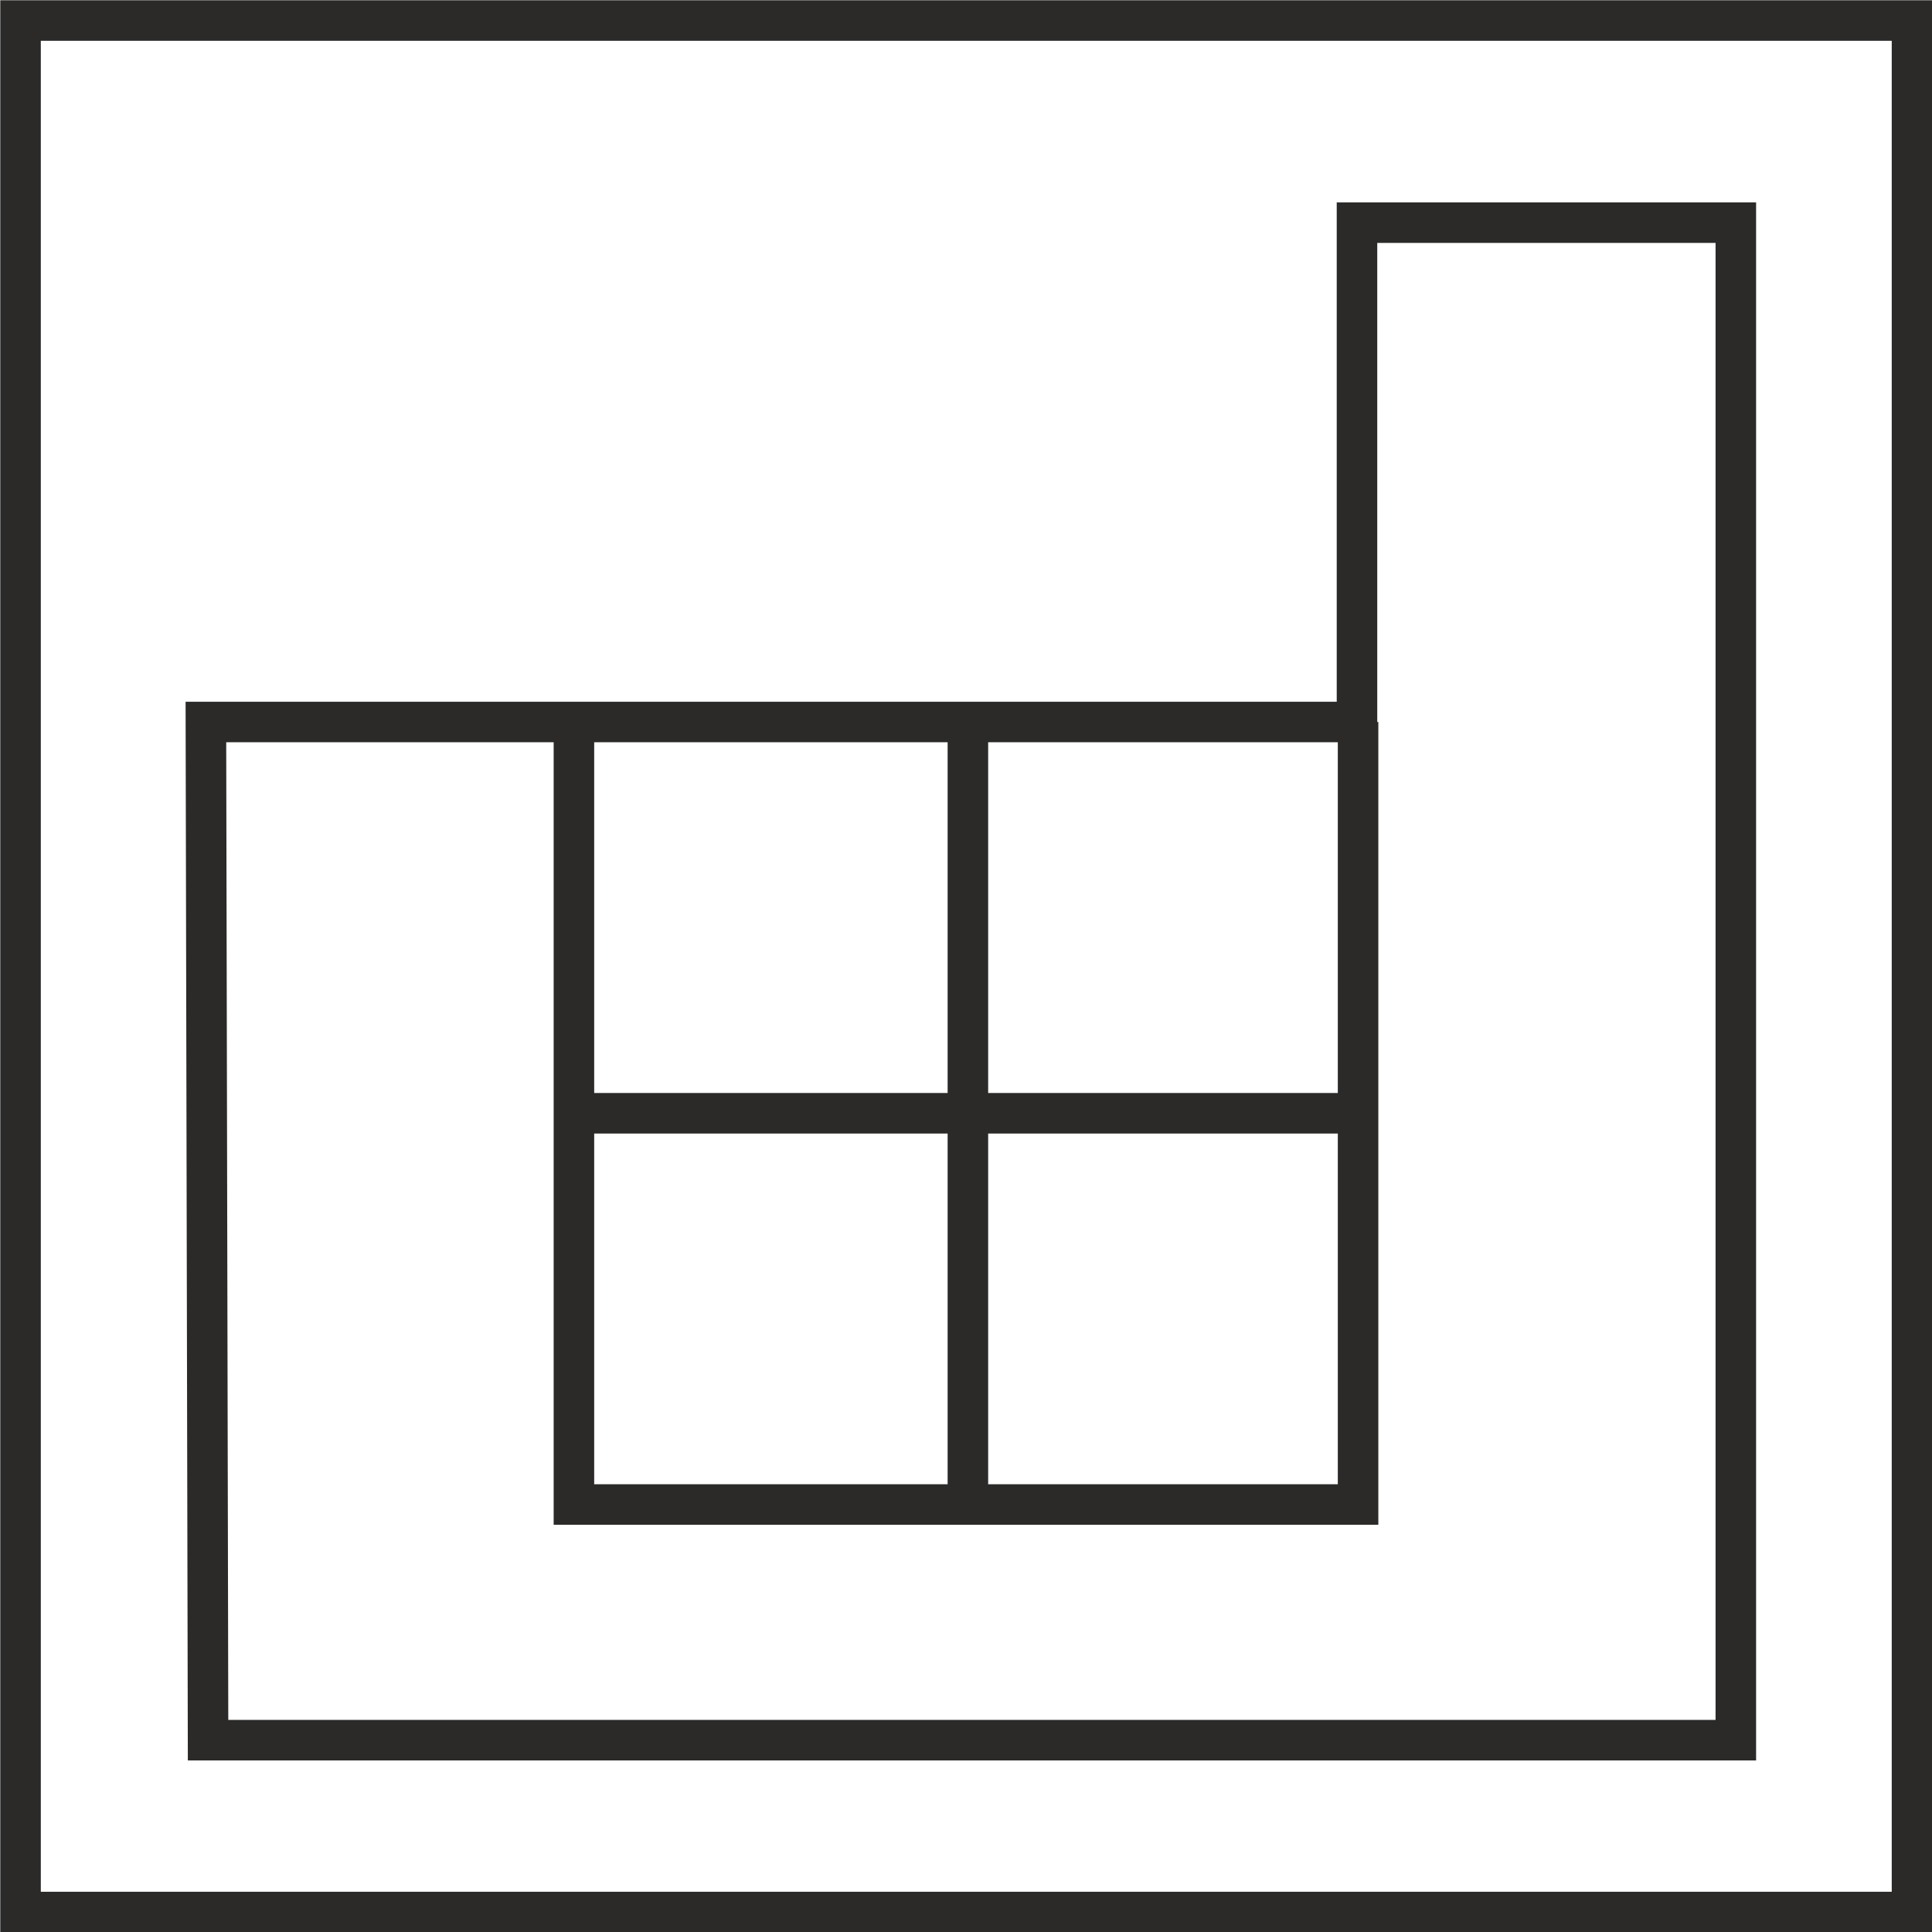<?xml version="1.0" encoding="UTF-8"?>
<!DOCTYPE svg PUBLIC "-//W3C//DTD SVG 1.1//EN" "http://www.w3.org/Graphics/SVG/1.1/DTD/svg11.dtd">
<!-- Creator: CorelDRAW X6 -->
<svg xmlns="http://www.w3.org/2000/svg" xml:space="preserve" width="35.75mm" height="35.75mm" version="1.1" style="shape-rendering:geometricPrecision; text-rendering:geometricPrecision; image-rendering:optimizeQuality; fill-rule:evenodd; clip-rule:evenodd"
viewBox="0 0 3575 3575"
 xmlns:xlink="http://www.w3.org/1999/xlink">
 <defs>
  <style type="text/css">
   <![CDATA[
    .str0 {stroke:#2B2A29;stroke-width:75}
    .fil0 {fill:none}
   ]]>
  </style>
 </defs>
 <g id="Layer_x0020_1">
  <path class="fil0 str0" d="M38 38l3500 0 0 3500 -3500 0 0 -3500zm343 1298l4 1884 2827 0 0 -2808 -701 0 0 924 -2129 0zm681 0l0 1448 1451 0 0 -1448m-1451 724l1451 0m-722 -724l0 1448"/>
 </g>
</svg>
